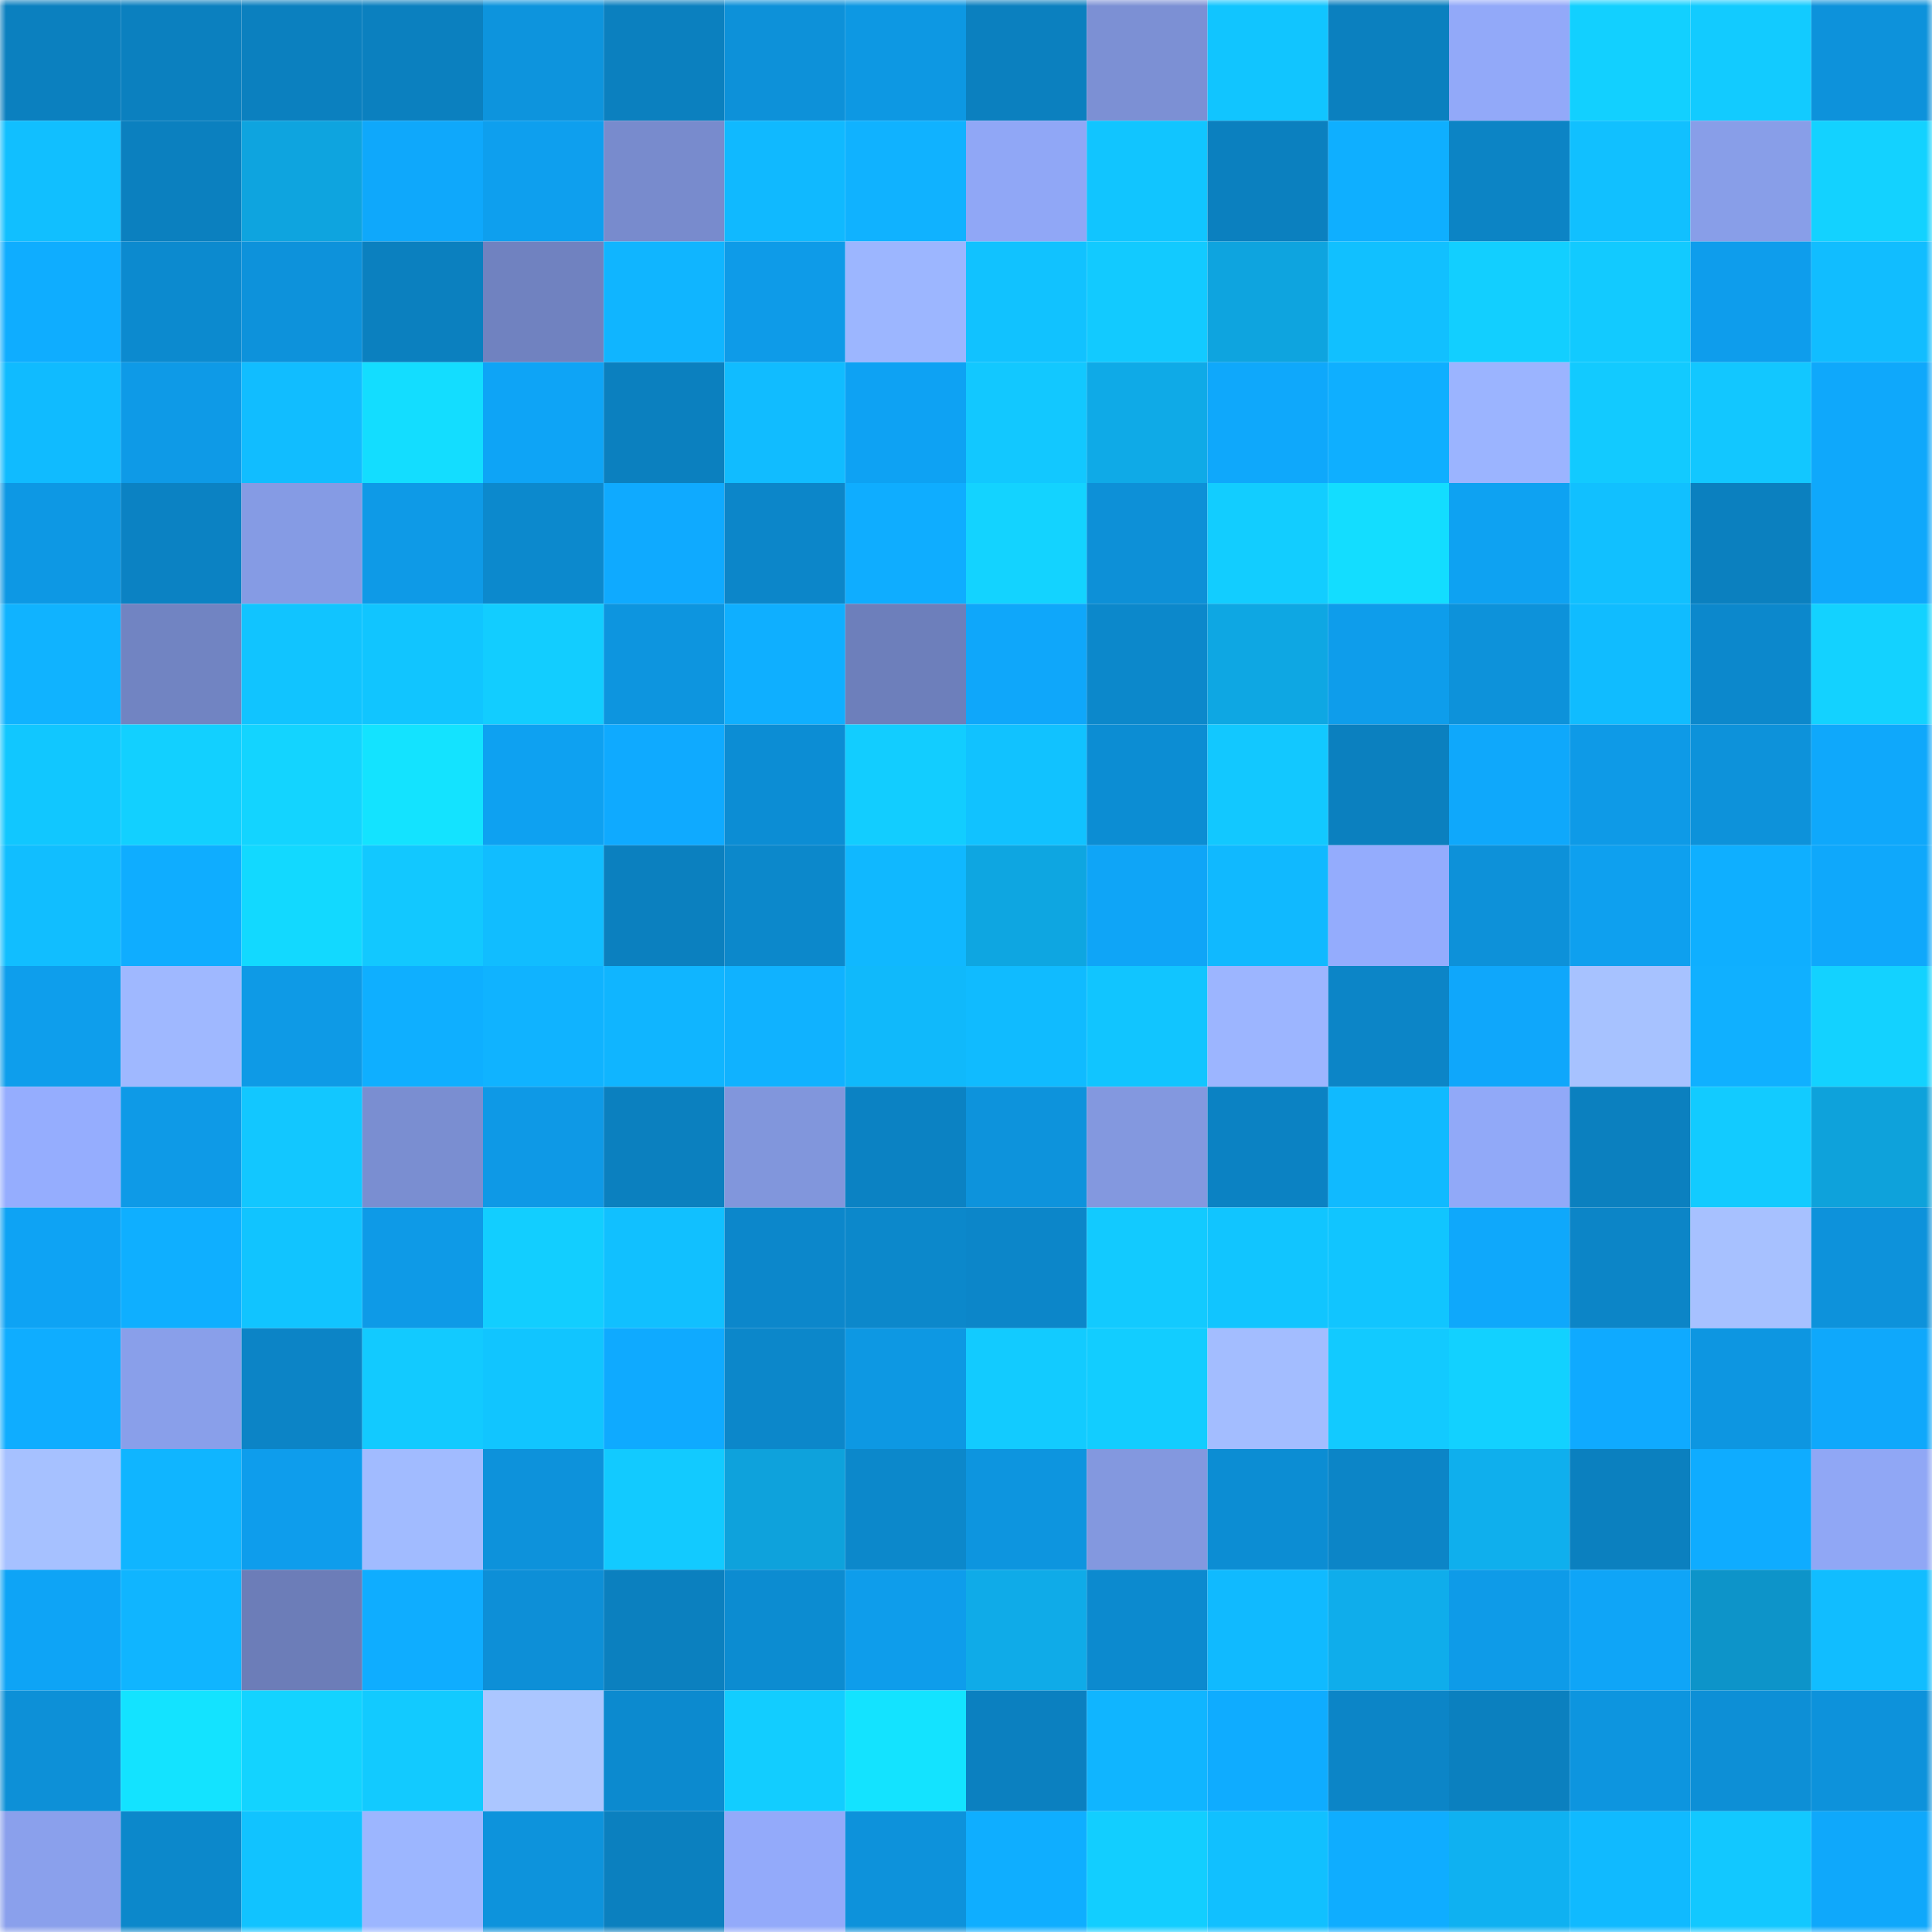 <svg viewBox="0 0 160 160" fill="none" role="img" xmlns="http://www.w3.org/2000/svg" width="240" height="240" name="ens%2Cklalex.eth"><mask id="1738540044" mask-type="alpha" maskUnits="userSpaceOnUse" x="0" y="0" width="160" height="160"><rect width="160" height="160" fill="#FFFFFF"></rect></mask><g mask="url(#1738540044)"><rect x="0" y="0" width="10" height="10" fill="#0b80bf"></rect><rect x="10" y="0" width="10" height="10" fill="#0b80bf"></rect><rect x="20" y="0" width="10" height="10" fill="#0b80bf"></rect><rect x="30" y="0" width="10" height="10" fill="#0b80bf"></rect><rect x="40" y="0" width="10" height="10" fill="#0d94dd"></rect><rect x="50" y="0" width="10" height="10" fill="#0b80bf"></rect><rect x="60" y="0" width="10" height="10" fill="#0d91d9"></rect><rect x="70" y="0" width="10" height="10" fill="#0d98e3"></rect><rect x="80" y="0" width="10" height="10" fill="#0b80bf"></rect><rect x="90" y="0" width="10" height="10" fill="#7c90d4"></rect><rect x="100" y="0" width="10" height="10" fill="#11c5ff"></rect><rect x="110" y="0" width="10" height="10" fill="#0b80bf"></rect><rect x="120" y="0" width="10" height="10" fill="#92a9f9"></rect><rect x="130" y="0" width="10" height="10" fill="#12d0ff"></rect><rect x="140" y="0" width="10" height="10" fill="#12cbff"></rect><rect x="150" y="0" width="10" height="10" fill="#0d92db"></rect><rect x="0" y="10" width="10" height="10" fill="#11bfff"></rect><rect x="10" y="10" width="10" height="10" fill="#0b80bf"></rect><rect x="20" y="10" width="10" height="10" fill="#0ea4df"></rect><rect x="30" y="10" width="10" height="10" fill="#0fa8fb"></rect><rect x="40" y="10" width="10" height="10" fill="#0e9fee"></rect><rect x="50" y="10" width="10" height="10" fill="#788bcd"></rect><rect x="60" y="10" width="10" height="10" fill="#10b9ff"></rect><rect x="70" y="10" width="10" height="10" fill="#10b2ff"></rect><rect x="80" y="10" width="10" height="10" fill="#90a7f6"></rect><rect x="90" y="10" width="10" height="10" fill="#11c5ff"></rect><rect x="100" y="10" width="10" height="10" fill="#0b80bf"></rect><rect x="110" y="10" width="10" height="10" fill="#0fafff"></rect><rect x="120" y="10" width="10" height="10" fill="#0c84c5"></rect><rect x="130" y="10" width="10" height="10" fill="#11c0ff"></rect><rect x="140" y="10" width="10" height="10" fill="#889ee8"></rect><rect x="150" y="10" width="10" height="10" fill="#13d2ff"></rect><rect x="0" y="20" width="10" height="10" fill="#0fadff"></rect><rect x="10" y="20" width="10" height="10" fill="#0c8acf"></rect><rect x="20" y="20" width="10" height="10" fill="#0d92db"></rect><rect x="30" y="20" width="10" height="10" fill="#0b80bf"></rect><rect x="40" y="20" width="10" height="10" fill="#7082c0"></rect><rect x="50" y="20" width="10" height="10" fill="#10b5ff"></rect><rect x="60" y="20" width="10" height="10" fill="#0e9be8"></rect><rect x="70" y="20" width="10" height="10" fill="#9cb6ff"></rect><rect x="80" y="20" width="10" height="10" fill="#11c2ff"></rect><rect x="90" y="20" width="10" height="10" fill="#12caff"></rect><rect x="100" y="20" width="10" height="10" fill="#0ea4df"></rect><rect x="110" y="20" width="10" height="10" fill="#11c0ff"></rect><rect x="120" y="20" width="10" height="10" fill="#12cfff"></rect><rect x="130" y="20" width="10" height="10" fill="#12caff"></rect><rect x="140" y="20" width="10" height="10" fill="#0e9dec"></rect><rect x="150" y="20" width="10" height="10" fill="#11bdff"></rect><rect x="0" y="30" width="10" height="10" fill="#10bbff"></rect><rect x="10" y="30" width="10" height="10" fill="#0e9ae7"></rect><rect x="20" y="30" width="10" height="10" fill="#11bdff"></rect><rect x="30" y="30" width="10" height="10" fill="#13ddff"></rect><rect x="40" y="30" width="10" height="10" fill="#0ea4f6"></rect><rect x="50" y="30" width="10" height="10" fill="#0b80bf"></rect><rect x="60" y="30" width="10" height="10" fill="#11bcff"></rect><rect x="70" y="30" width="10" height="10" fill="#0ea2f3"></rect><rect x="80" y="30" width="10" height="10" fill="#12c8ff"></rect><rect x="90" y="30" width="10" height="10" fill="#0faae7"></rect><rect x="100" y="30" width="10" height="10" fill="#0fa8fb"></rect><rect x="110" y="30" width="10" height="10" fill="#0fafff"></rect><rect x="120" y="30" width="10" height="10" fill="#9bb4ff"></rect><rect x="130" y="30" width="10" height="10" fill="#12caff"></rect><rect x="140" y="30" width="10" height="10" fill="#12c7ff"></rect><rect x="150" y="30" width="10" height="10" fill="#0fa8fb"></rect><rect x="0" y="40" width="10" height="10" fill="#0d98e4"></rect><rect x="10" y="40" width="10" height="10" fill="#0b82c3"></rect><rect x="20" y="40" width="10" height="10" fill="#859be4"></rect><rect x="30" y="40" width="10" height="10" fill="#0e9ae7"></rect><rect x="40" y="40" width="10" height="10" fill="#0c89cd"></rect><rect x="50" y="40" width="10" height="10" fill="#0faaff"></rect><rect x="60" y="40" width="10" height="10" fill="#0c86c9"></rect><rect x="70" y="40" width="10" height="10" fill="#0fadff"></rect><rect x="80" y="40" width="10" height="10" fill="#13d3ff"></rect><rect x="90" y="40" width="10" height="10" fill="#0d90d7"></rect><rect x="100" y="40" width="10" height="10" fill="#12cdff"></rect><rect x="110" y="40" width="10" height="10" fill="#13ddff"></rect><rect x="120" y="40" width="10" height="10" fill="#0ea2f2"></rect><rect x="130" y="40" width="10" height="10" fill="#11c0ff"></rect><rect x="140" y="40" width="10" height="10" fill="#0b80bf"></rect><rect x="150" y="40" width="10" height="10" fill="#0fa8fb"></rect><rect x="0" y="50" width="10" height="10" fill="#10b3ff"></rect><rect x="10" y="50" width="10" height="10" fill="#7184c2"></rect><rect x="20" y="50" width="10" height="10" fill="#11c4ff"></rect><rect x="30" y="50" width="10" height="10" fill="#11c5ff"></rect><rect x="40" y="50" width="10" height="10" fill="#12cdff"></rect><rect x="50" y="50" width="10" height="10" fill="#0d95df"></rect><rect x="60" y="50" width="10" height="10" fill="#0fafff"></rect><rect x="70" y="50" width="10" height="10" fill="#6d7fbb"></rect><rect x="80" y="50" width="10" height="10" fill="#0fa7fa"></rect><rect x="90" y="50" width="10" height="10" fill="#0c88cb"></rect><rect x="100" y="50" width="10" height="10" fill="#0ea7e3"></rect><rect x="110" y="50" width="10" height="10" fill="#0e9deb"></rect><rect x="120" y="50" width="10" height="10" fill="#0d92da"></rect><rect x="130" y="50" width="10" height="10" fill="#10bcff"></rect><rect x="140" y="50" width="10" height="10" fill="#0c88cc"></rect><rect x="150" y="50" width="10" height="10" fill="#13d2ff"></rect><rect x="0" y="60" width="10" height="10" fill="#11c7ff"></rect><rect x="10" y="60" width="10" height="10" fill="#12d0ff"></rect><rect x="20" y="60" width="10" height="10" fill="#13d4ff"></rect><rect x="30" y="60" width="10" height="10" fill="#13e3ff"></rect><rect x="40" y="60" width="10" height="10" fill="#0ea1f1"></rect><rect x="50" y="60" width="10" height="10" fill="#0faaff"></rect><rect x="60" y="60" width="10" height="10" fill="#0c8dd4"></rect><rect x="70" y="60" width="10" height="10" fill="#12cdff"></rect><rect x="80" y="60" width="10" height="10" fill="#11c2ff"></rect><rect x="90" y="60" width="10" height="10" fill="#0c8dd3"></rect><rect x="100" y="60" width="10" height="10" fill="#12c8ff"></rect><rect x="110" y="60" width="10" height="10" fill="#0b80bf"></rect><rect x="120" y="60" width="10" height="10" fill="#0fa8fb"></rect><rect x="130" y="60" width="10" height="10" fill="#0e9ae7"></rect><rect x="140" y="60" width="10" height="10" fill="#0d92da"></rect><rect x="150" y="60" width="10" height="10" fill="#0fa8fb"></rect><rect x="0" y="70" width="10" height="10" fill="#11beff"></rect><rect x="10" y="70" width="10" height="10" fill="#0fadff"></rect><rect x="20" y="70" width="10" height="10" fill="#12d9ff"></rect><rect x="30" y="70" width="10" height="10" fill="#12c8ff"></rect><rect x="40" y="70" width="10" height="10" fill="#11bdff"></rect><rect x="50" y="70" width="10" height="10" fill="#0b80bf"></rect><rect x="60" y="70" width="10" height="10" fill="#0c88cb"></rect><rect x="70" y="70" width="10" height="10" fill="#10b8ff"></rect><rect x="80" y="70" width="10" height="10" fill="#0ea6e1"></rect><rect x="90" y="70" width="10" height="10" fill="#0fa5f7"></rect><rect x="100" y="70" width="10" height="10" fill="#10b9ff"></rect><rect x="110" y="70" width="10" height="10" fill="#94acfd"></rect><rect x="120" y="70" width="10" height="10" fill="#0d91d9"></rect><rect x="130" y="70" width="10" height="10" fill="#0ea0ef"></rect><rect x="140" y="70" width="10" height="10" fill="#0fafff"></rect><rect x="150" y="70" width="10" height="10" fill="#0fa8fb"></rect><rect x="0" y="80" width="10" height="10" fill="#0e9eec"></rect><rect x="10" y="80" width="10" height="10" fill="#9fb8ff"></rect><rect x="20" y="80" width="10" height="10" fill="#0e9ae6"></rect><rect x="30" y="80" width="10" height="10" fill="#0fafff"></rect><rect x="40" y="80" width="10" height="10" fill="#10b3ff"></rect><rect x="50" y="80" width="10" height="10" fill="#10b5ff"></rect><rect x="60" y="80" width="10" height="10" fill="#10b2ff"></rect><rect x="70" y="80" width="10" height="10" fill="#10b9fb"></rect><rect x="80" y="80" width="10" height="10" fill="#10bbff"></rect><rect x="90" y="80" width="10" height="10" fill="#11c5ff"></rect><rect x="100" y="80" width="10" height="10" fill="#9cb5ff"></rect><rect x="110" y="80" width="10" height="10" fill="#0c85c7"></rect><rect x="120" y="80" width="10" height="10" fill="#0fa7fb"></rect><rect x="130" y="80" width="10" height="10" fill="#a7c2ff"></rect><rect x="140" y="80" width="10" height="10" fill="#10b0ff"></rect><rect x="150" y="80" width="10" height="10" fill="#13d2ff"></rect><rect x="0" y="90" width="10" height="10" fill="#95adfe"></rect><rect x="10" y="90" width="10" height="10" fill="#0e9ae7"></rect><rect x="20" y="90" width="10" height="10" fill="#12c7ff"></rect><rect x="30" y="90" width="10" height="10" fill="#7a8ed1"></rect><rect x="40" y="90" width="10" height="10" fill="#0e99e6"></rect><rect x="50" y="90" width="10" height="10" fill="#0b80bf"></rect><rect x="60" y="90" width="10" height="10" fill="#8196dc"></rect><rect x="70" y="90" width="10" height="10" fill="#0b82c3"></rect><rect x="80" y="90" width="10" height="10" fill="#0d93dc"></rect><rect x="90" y="90" width="10" height="10" fill="#8398df"></rect><rect x="100" y="90" width="10" height="10" fill="#0b82c3"></rect><rect x="110" y="90" width="10" height="10" fill="#10baff"></rect><rect x="120" y="90" width="10" height="10" fill="#91a9f8"></rect><rect x="130" y="90" width="10" height="10" fill="#0b80bf"></rect><rect x="140" y="90" width="10" height="10" fill="#12cbff"></rect><rect x="150" y="90" width="10" height="10" fill="#0ea2db"></rect><rect x="0" y="100" width="10" height="10" fill="#0ea3f4"></rect><rect x="10" y="100" width="10" height="10" fill="#0fafff"></rect><rect x="20" y="100" width="10" height="10" fill="#11c4ff"></rect><rect x="30" y="100" width="10" height="10" fill="#0e9ae7"></rect><rect x="40" y="100" width="10" height="10" fill="#12ceff"></rect><rect x="50" y="100" width="10" height="10" fill="#11c0ff"></rect><rect x="60" y="100" width="10" height="10" fill="#0c87cb"></rect><rect x="70" y="100" width="10" height="10" fill="#0c88cb"></rect><rect x="80" y="100" width="10" height="10" fill="#0c86c9"></rect><rect x="90" y="100" width="10" height="10" fill="#12caff"></rect><rect x="100" y="100" width="10" height="10" fill="#11c5ff"></rect><rect x="110" y="100" width="10" height="10" fill="#11c5ff"></rect><rect x="120" y="100" width="10" height="10" fill="#0fa8fb"></rect><rect x="130" y="100" width="10" height="10" fill="#0c85c7"></rect><rect x="140" y="100" width="10" height="10" fill="#a7c1ff"></rect><rect x="150" y="100" width="10" height="10" fill="#0d92db"></rect><rect x="0" y="110" width="10" height="10" fill="#0fadff"></rect><rect x="10" y="110" width="10" height="10" fill="#899fea"></rect><rect x="20" y="110" width="10" height="10" fill="#0c84c6"></rect><rect x="30" y="110" width="10" height="10" fill="#12caff"></rect><rect x="40" y="110" width="10" height="10" fill="#11c5ff"></rect><rect x="50" y="110" width="10" height="10" fill="#0faaff"></rect><rect x="60" y="110" width="10" height="10" fill="#0c87ca"></rect><rect x="70" y="110" width="10" height="10" fill="#0d98e3"></rect><rect x="80" y="110" width="10" height="10" fill="#12cbff"></rect><rect x="90" y="110" width="10" height="10" fill="#12cdff"></rect><rect x="100" y="110" width="10" height="10" fill="#a3bdff"></rect><rect x="110" y="110" width="10" height="10" fill="#12caff"></rect><rect x="120" y="110" width="10" height="10" fill="#12d1ff"></rect><rect x="130" y="110" width="10" height="10" fill="#0faaff"></rect><rect x="140" y="110" width="10" height="10" fill="#0d96e1"></rect><rect x="150" y="110" width="10" height="10" fill="#0fa8fb"></rect><rect x="0" y="120" width="10" height="10" fill="#a6c1ff"></rect><rect x="10" y="120" width="10" height="10" fill="#10b5ff"></rect><rect x="20" y="120" width="10" height="10" fill="#0e9dec"></rect><rect x="30" y="120" width="10" height="10" fill="#a1bbff"></rect><rect x="40" y="120" width="10" height="10" fill="#0d92db"></rect><rect x="50" y="120" width="10" height="10" fill="#12caff"></rect><rect x="60" y="120" width="10" height="10" fill="#0ea2dc"></rect><rect x="70" y="120" width="10" height="10" fill="#0c88cb"></rect><rect x="80" y="120" width="10" height="10" fill="#0d95df"></rect><rect x="90" y="120" width="10" height="10" fill="#8398df"></rect><rect x="100" y="120" width="10" height="10" fill="#0c8dd3"></rect><rect x="110" y="120" width="10" height="10" fill="#0c85c7"></rect><rect x="120" y="120" width="10" height="10" fill="#0fafed"></rect><rect x="130" y="120" width="10" height="10" fill="#0b80bf"></rect><rect x="140" y="120" width="10" height="10" fill="#0facff"></rect><rect x="150" y="120" width="10" height="10" fill="#90a7f5"></rect><rect x="0" y="130" width="10" height="10" fill="#0ea4f6"></rect><rect x="10" y="130" width="10" height="10" fill="#10b5ff"></rect><rect x="20" y="130" width="10" height="10" fill="#6c7db8"></rect><rect x="30" y="130" width="10" height="10" fill="#0fadff"></rect><rect x="40" y="130" width="10" height="10" fill="#0d8fd7"></rect><rect x="50" y="130" width="10" height="10" fill="#0b80bf"></rect><rect x="60" y="130" width="10" height="10" fill="#0c8cd1"></rect><rect x="70" y="130" width="10" height="10" fill="#0e9deb"></rect><rect x="80" y="130" width="10" height="10" fill="#0fabe8"></rect><rect x="90" y="130" width="10" height="10" fill="#0c8acf"></rect><rect x="100" y="130" width="10" height="10" fill="#10baff"></rect><rect x="110" y="130" width="10" height="10" fill="#0fadeb"></rect><rect x="120" y="130" width="10" height="10" fill="#0e9be8"></rect><rect x="130" y="130" width="10" height="10" fill="#0fa5f7"></rect><rect x="140" y="130" width="10" height="10" fill="#0d94c9"></rect><rect x="150" y="130" width="10" height="10" fill="#11bdff"></rect><rect x="0" y="140" width="10" height="10" fill="#0d90d7"></rect><rect x="10" y="140" width="10" height="10" fill="#13e3ff"></rect><rect x="20" y="140" width="10" height="10" fill="#13d3ff"></rect><rect x="30" y="140" width="10" height="10" fill="#12caff"></rect><rect x="40" y="140" width="10" height="10" fill="#abc6ff"></rect><rect x="50" y="140" width="10" height="10" fill="#0c8acf"></rect><rect x="60" y="140" width="10" height="10" fill="#12cdff"></rect><rect x="70" y="140" width="10" height="10" fill="#13e3ff"></rect><rect x="80" y="140" width="10" height="10" fill="#0b80c0"></rect><rect x="90" y="140" width="10" height="10" fill="#10b5ff"></rect><rect x="100" y="140" width="10" height="10" fill="#0facff"></rect><rect x="110" y="140" width="10" height="10" fill="#0c85c7"></rect><rect x="120" y="140" width="10" height="10" fill="#0b80bf"></rect><rect x="130" y="140" width="10" height="10" fill="#0d95df"></rect><rect x="140" y="140" width="10" height="10" fill="#0d8fd6"></rect><rect x="150" y="140" width="10" height="10" fill="#0d92db"></rect><rect x="0" y="150" width="10" height="10" fill="#8aa0ec"></rect><rect x="10" y="150" width="10" height="10" fill="#0c88cb"></rect><rect x="20" y="150" width="10" height="10" fill="#11c3ff"></rect><rect x="30" y="150" width="10" height="10" fill="#9cb6ff"></rect><rect x="40" y="150" width="10" height="10" fill="#0d93dc"></rect><rect x="50" y="150" width="10" height="10" fill="#0b80bf"></rect><rect x="60" y="150" width="10" height="10" fill="#93aafa"></rect><rect x="70" y="150" width="10" height="10" fill="#0d92db"></rect><rect x="80" y="150" width="10" height="10" fill="#0faeff"></rect><rect x="90" y="150" width="10" height="10" fill="#12ceff"></rect><rect x="100" y="150" width="10" height="10" fill="#11c0ff"></rect><rect x="110" y="150" width="10" height="10" fill="#0fadff"></rect><rect x="120" y="150" width="10" height="10" fill="#0fb1f1"></rect><rect x="130" y="150" width="10" height="10" fill="#10baff"></rect><rect x="140" y="150" width="10" height="10" fill="#12c8ff"></rect><rect x="150" y="150" width="10" height="10" fill="#0fa8fb"></rect></g></svg>